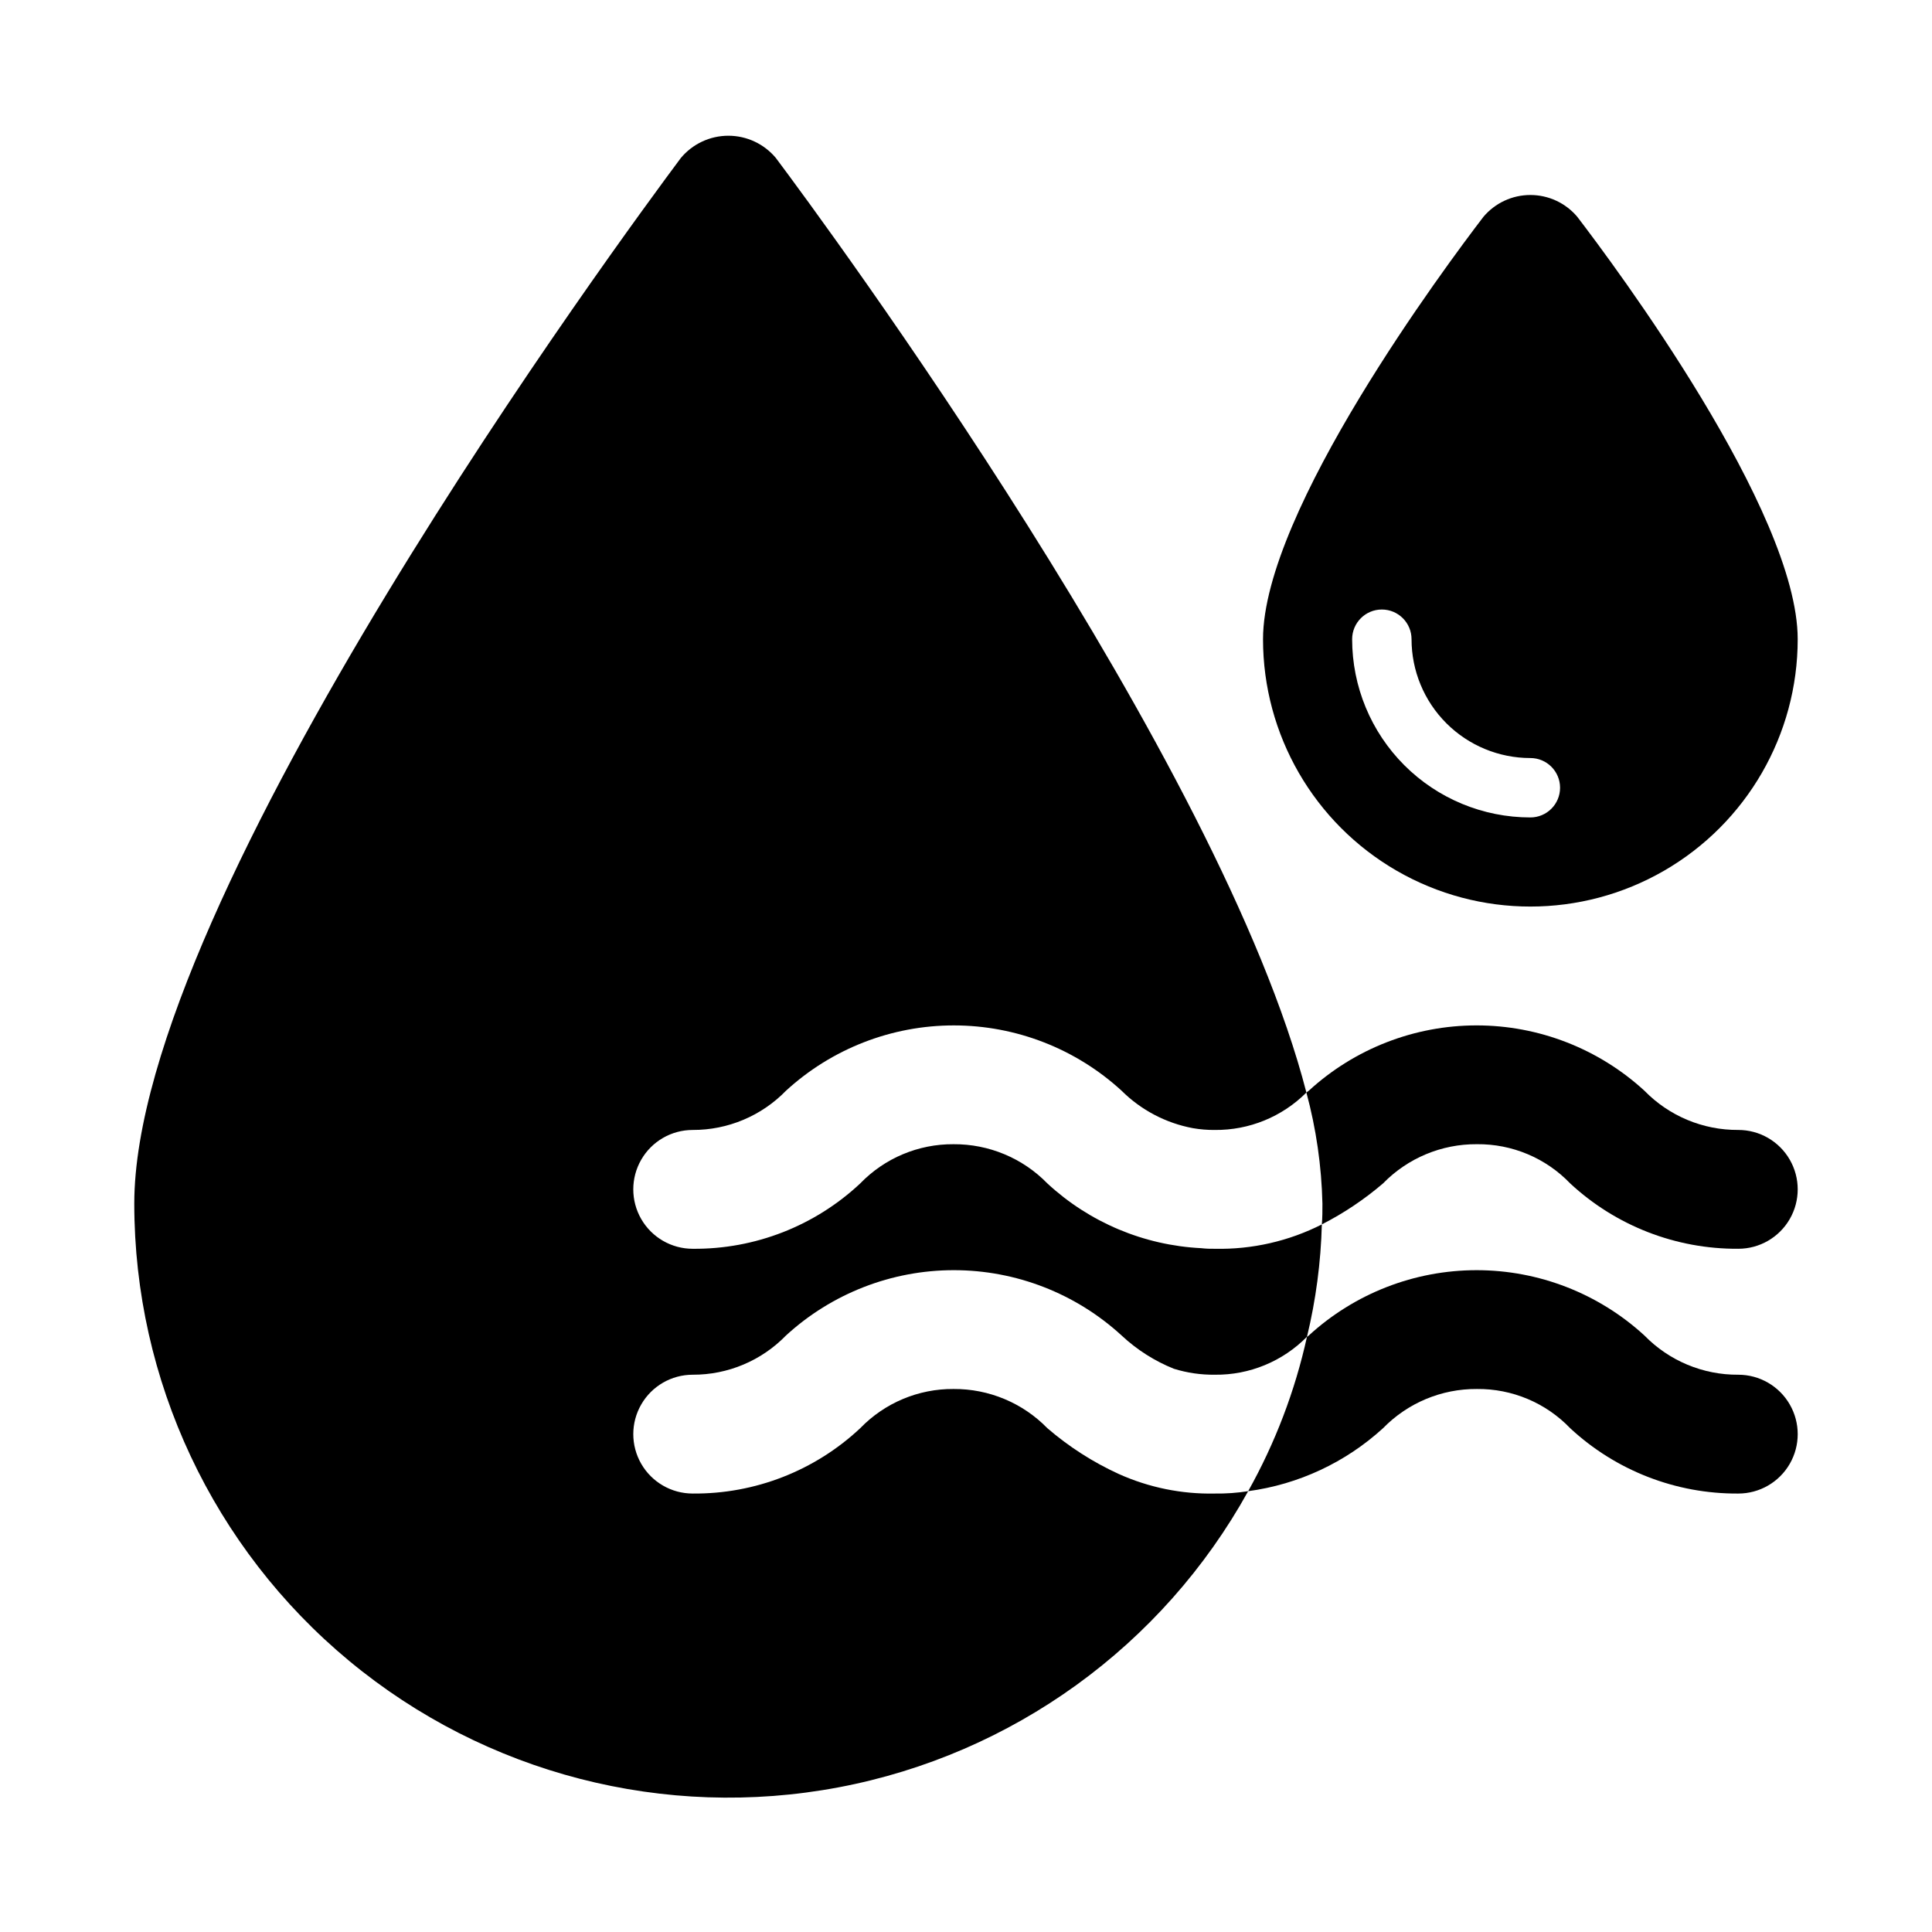 <?xml version="1.0" encoding="UTF-8"?>
<!-- Uploaded to: ICON Repo, www.svgrepo.com, Generator: ICON Repo Mixer Tools -->
<svg fill="#000000" width="800px" height="800px" version="1.1" viewBox="144 144 512 512" xmlns="http://www.w3.org/2000/svg">
 <g>
  <path d="m494.3 468.48c5.816-2.969 11.258-6.617 16.219-10.863 6.531-6.703 15.512-10.457 24.875-10.391 9.32-0.094 18.266 3.664 24.719 10.391 12.102 11.238 28.039 17.434 44.555 17.32 5.625 0 10.82-3.004 13.633-7.875s2.812-10.871 0-15.742c-2.812-4.871-8.008-7.871-13.633-7.871-9.359 0.062-18.344-3.688-24.875-10.391-12.137-11.137-28.008-17.316-44.477-17.316-16.473 0-32.344 6.18-44.48 17.316-0.156 0.156-0.473 0.316-0.629 0.473 2.594 9.605 4.019 19.492 4.25 29.441 0 1.887 0 3.777-0.156 5.508z"/>
  <path d="m510.52 522.49c6.531-6.703 15.512-10.457 24.875-10.391 9.32-0.098 18.266 3.664 24.719 10.391 12.102 11.238 28.039 17.434 44.555 17.316 5.625 0 10.82-3 13.633-7.871s2.812-10.871 0-15.742c-2.812-4.875-8.008-7.875-13.633-7.875-9.359 0.066-18.344-3.688-24.875-10.391-12.137-11.137-28.008-17.316-44.477-17.316-16.473 0-32.344 6.18-44.48 17.316-0.113 0.156-0.281 0.27-0.469 0.316-3.164 14.336-8.414 28.125-15.59 40.934 13.336-1.789 25.809-7.613 35.742-16.688z"/>
  <path d="m465.96 474.94c-1.207 0.027-2.418-0.023-3.621-0.16-15.184-0.754-29.621-6.828-40.777-17.16-6.531-6.703-15.516-10.457-24.875-10.391-9.312-0.062-18.246 3.691-24.719 10.391-12.02 11.27-27.922 17.473-44.398 17.32-5.625 0-10.82-3.004-13.633-7.875s-2.812-10.871 0-15.742c2.812-4.871 8.008-7.871 13.633-7.871 9.309 0.031 18.23-3.719 24.719-10.391 12.137-11.137 28.008-17.316 44.477-17.316 16.473 0 32.344 6.18 44.477 17.316 5.16 5.129 11.742 8.582 18.895 9.918 1.922 0.332 3.875 0.492 5.824 0.473 9.086 0.086 17.824-3.492 24.246-9.918-22.672-88.012-127.37-230.02-140.59-247.66-3.113-3.738-7.727-5.902-12.594-5.902-4.867 0-9.484 2.164-12.598 5.902-14.797 19.84-144.84 196.02-144.84 277.1 0.004 46.867 20.895 91.301 56.984 121.21s83.629 42.176 129.68 33.477c46.059-8.703 85.84-37.473 108.53-78.484-2.914 0.461-5.863 0.672-8.816 0.629-8.781 0.188-17.496-1.59-25.504-5.195-6.836-3.129-13.199-7.211-18.895-12.121-6.531-6.703-15.516-10.457-24.875-10.391-9.312-0.066-18.246 3.691-24.719 10.391-12.02 11.27-27.922 17.469-44.398 17.316-5.625 0-10.82-3-13.633-7.871s-2.812-10.871 0-15.742c2.812-4.875 8.008-7.875 13.633-7.875 9.309 0.035 18.23-3.715 24.719-10.391 12.137-11.137 28.008-17.316 44.477-17.316 16.473 0 32.344 6.18 44.477 17.316 4.035 3.773 8.734 6.762 13.855 8.816 3.519 1.09 7.184 1.621 10.863 1.574 9.168 0.105 17.98-3.535 24.406-10.074 2.352-9.754 3.672-19.727 3.934-29.758-8.773 4.449-18.504 6.668-28.34 6.457z"/>
  <path d="m562 201.46c-3.09-3.668-7.641-5.785-12.438-5.785s-9.348 2.117-12.438 5.785c-9.762 12.754-58.41 77.934-58.41 111.94 0 25.312 13.504 48.699 35.426 61.355 21.918 12.656 48.926 12.656 70.848 0 21.918-12.656 35.422-36.043 35.422-61.355 0-34.008-48.648-99.188-58.41-111.94zm-12.438 159.17c-12.527 0-24.539-4.973-33.398-13.832-8.855-8.859-13.832-20.871-13.832-33.398 0-4.348 3.523-7.871 7.871-7.871 4.348 0 7.871 3.523 7.871 7.871 0 8.352 3.316 16.359 9.223 22.266s13.914 9.223 22.266 9.223c4.348 0 7.871 3.523 7.871 7.871s-3.523 7.871-7.871 7.871z"/>
 </g>
</svg>